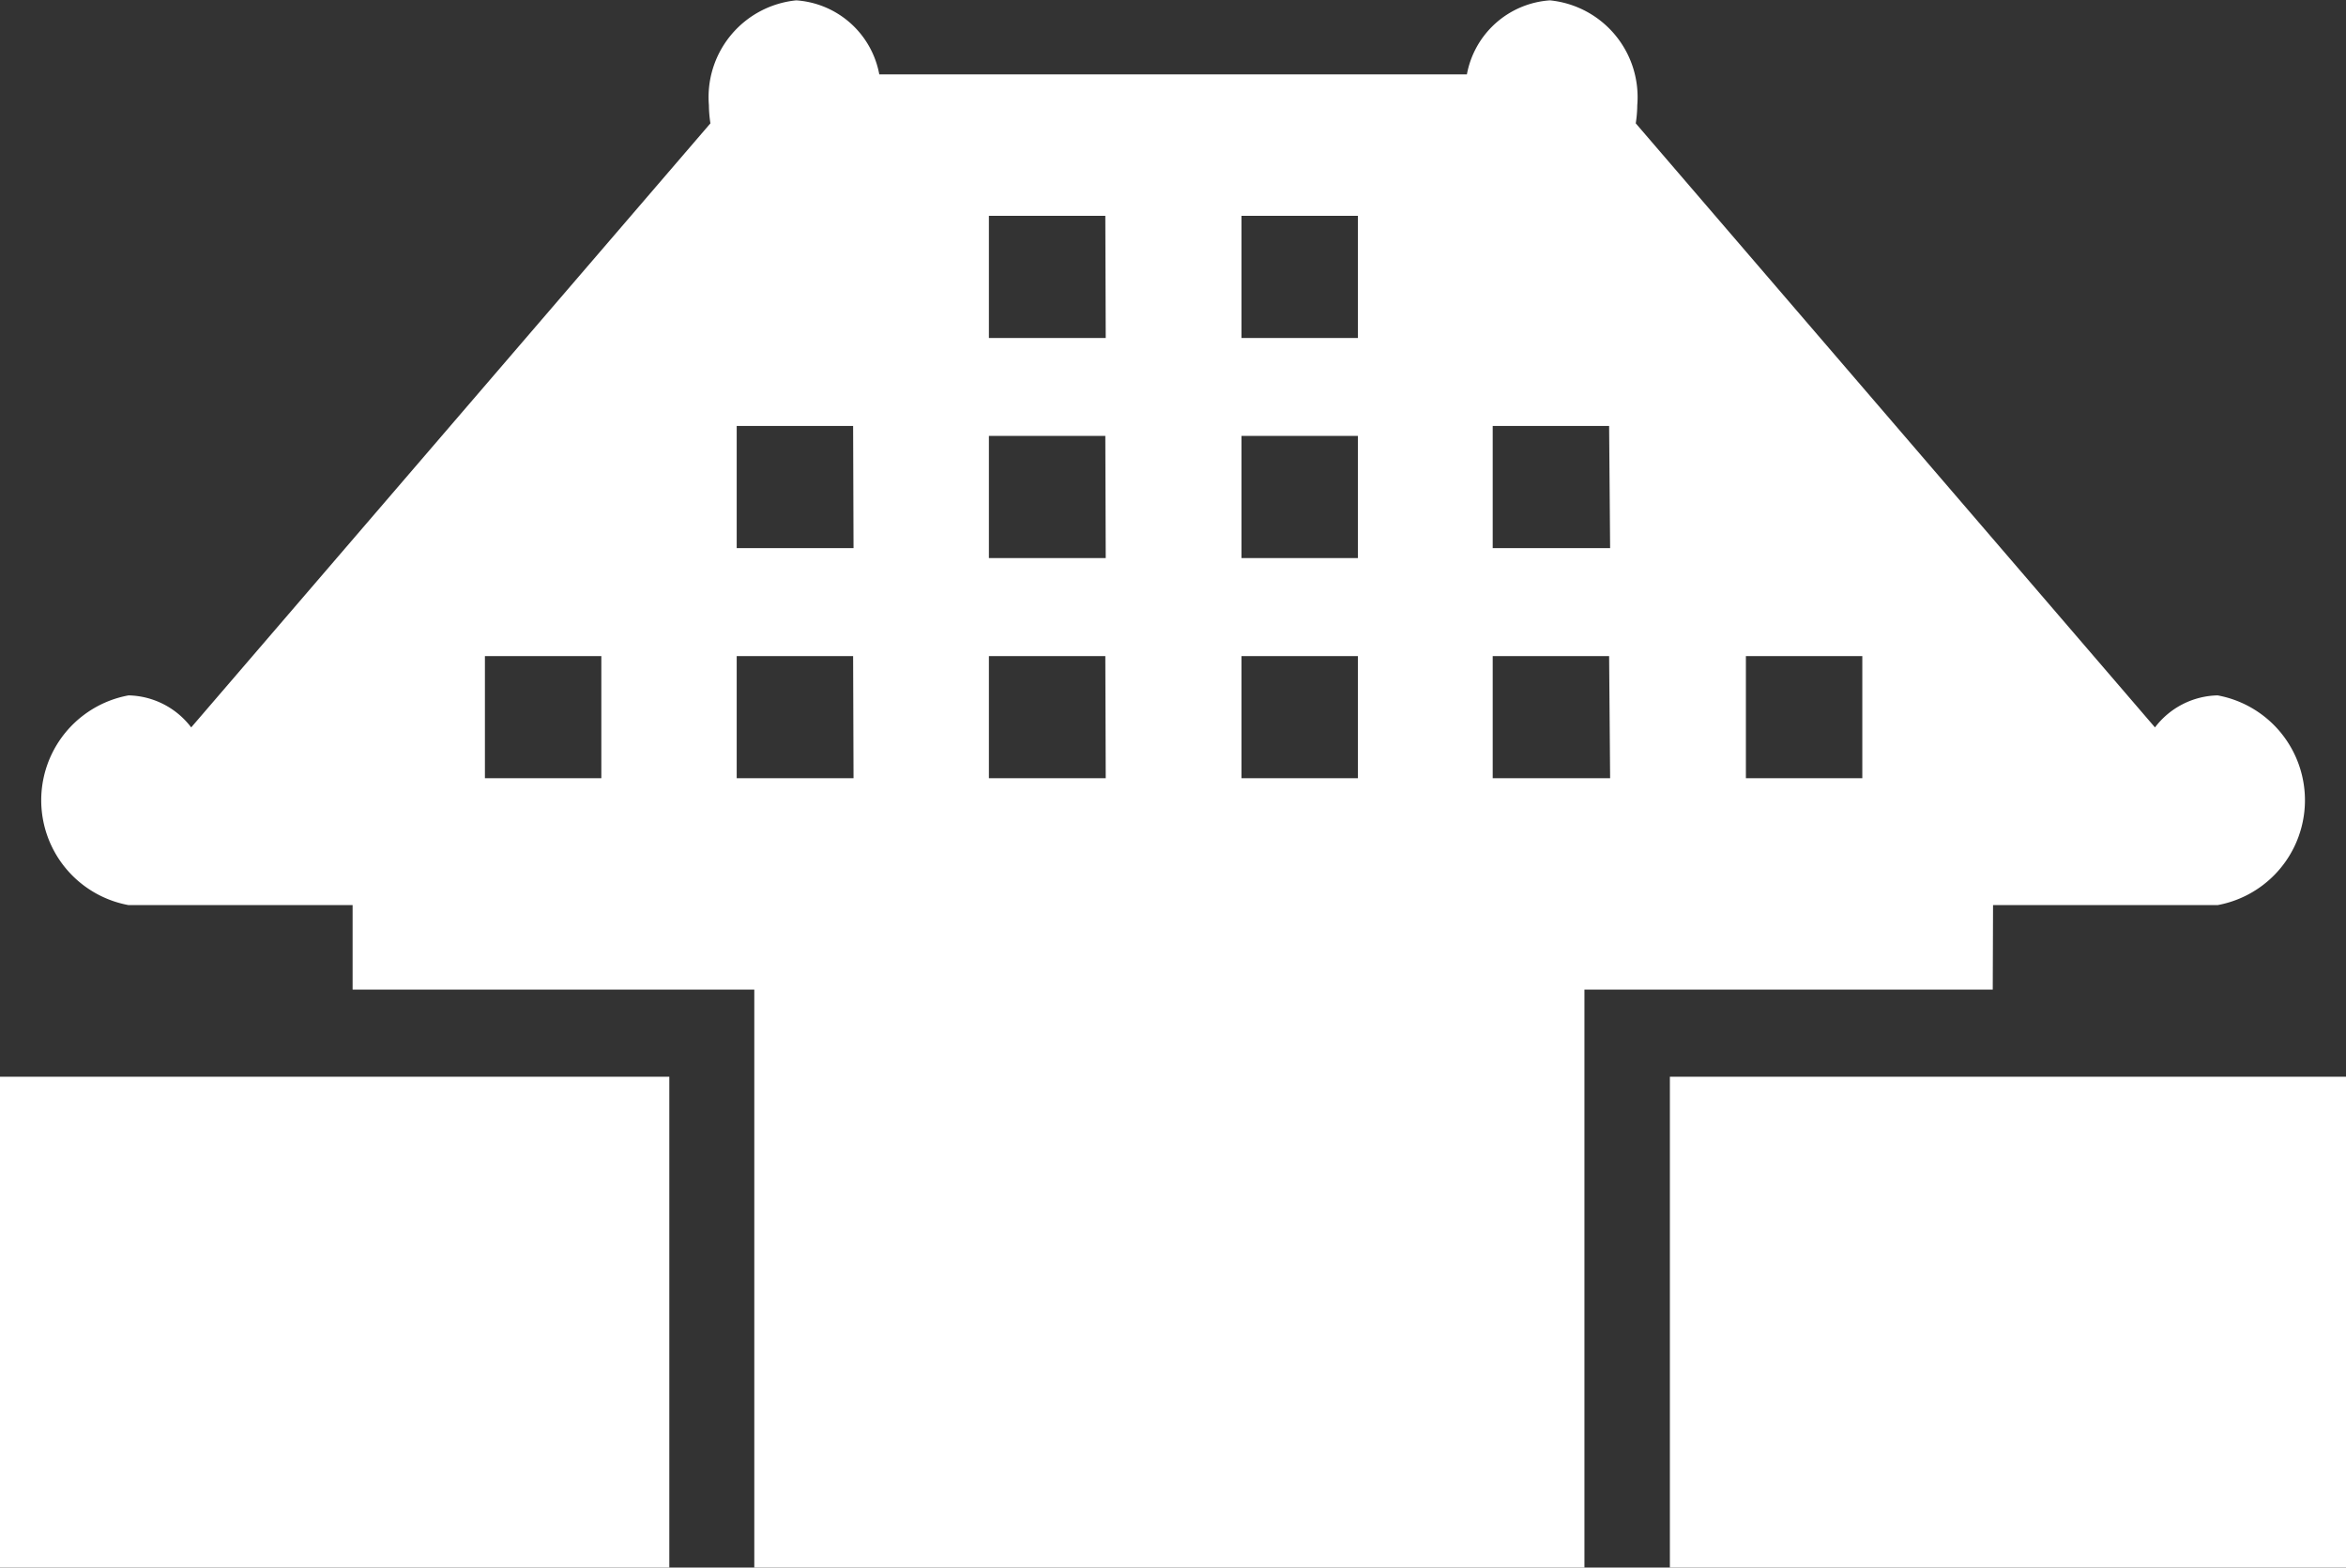<svg xmlns="http://www.w3.org/2000/svg" width="40" height="26.729" viewBox="0 0 40 26.729"><rect x="0" y="0" width="40" height="26.729" fill="#333333" stroke="none"/><path d="M264.821,474.546h3.809l0,0,.02,0a1.818,1.818,0,0,0,0-3.576,1.377,1.377,0,0,0-1.068.546l-8.853-10.3a2.1,2.1,0,0,0,.026-.309,1.659,1.659,0,0,0-1.489-1.788,1.547,1.547,0,0,0-1.416,1.262H245.831a1.547,1.547,0,0,0-1.416-1.262,1.659,1.659,0,0,0-1.489,1.788,2.107,2.107,0,0,0,.026.309l-8.853,10.3a1.377,1.377,0,0,0-1.068-.546,1.818,1.818,0,0,0,0,3.576l.02,0,0,0h3.8v1.441H243.7v9.855h14.154v-9.855h6.962Zm-23.729-2.164h-1.985V470.3h1.985Zm4.3,0H243.4V470.3h1.985Zm0-3.923H243.4v-2.083h1.985Zm4.3,3.923H247.7V470.3h1.985Zm0-3.753H247.7v-2.083h1.985Zm0-3.753H247.7v-2.083h1.985Zm4.3,7.506h-1.985V470.3h1.985Zm0-3.753h-1.985v-2.083h1.985Zm0-3.753h-1.985v-2.083h1.985Zm4.3,7.506H256.29V470.3h1.985Zm0-3.923H256.29v-2.083h1.985Zm4.3,3.923h-1.985V470.3h1.985Z" transform="translate(-230.839 -459.113)" fill="#fff"/><rect width="11.412" height="8.37" transform="translate(0 18.359)" fill="#fff"/><rect width="11.528" height="8.37" transform="translate(28.472 18.359)" fill="#fff"/></svg>